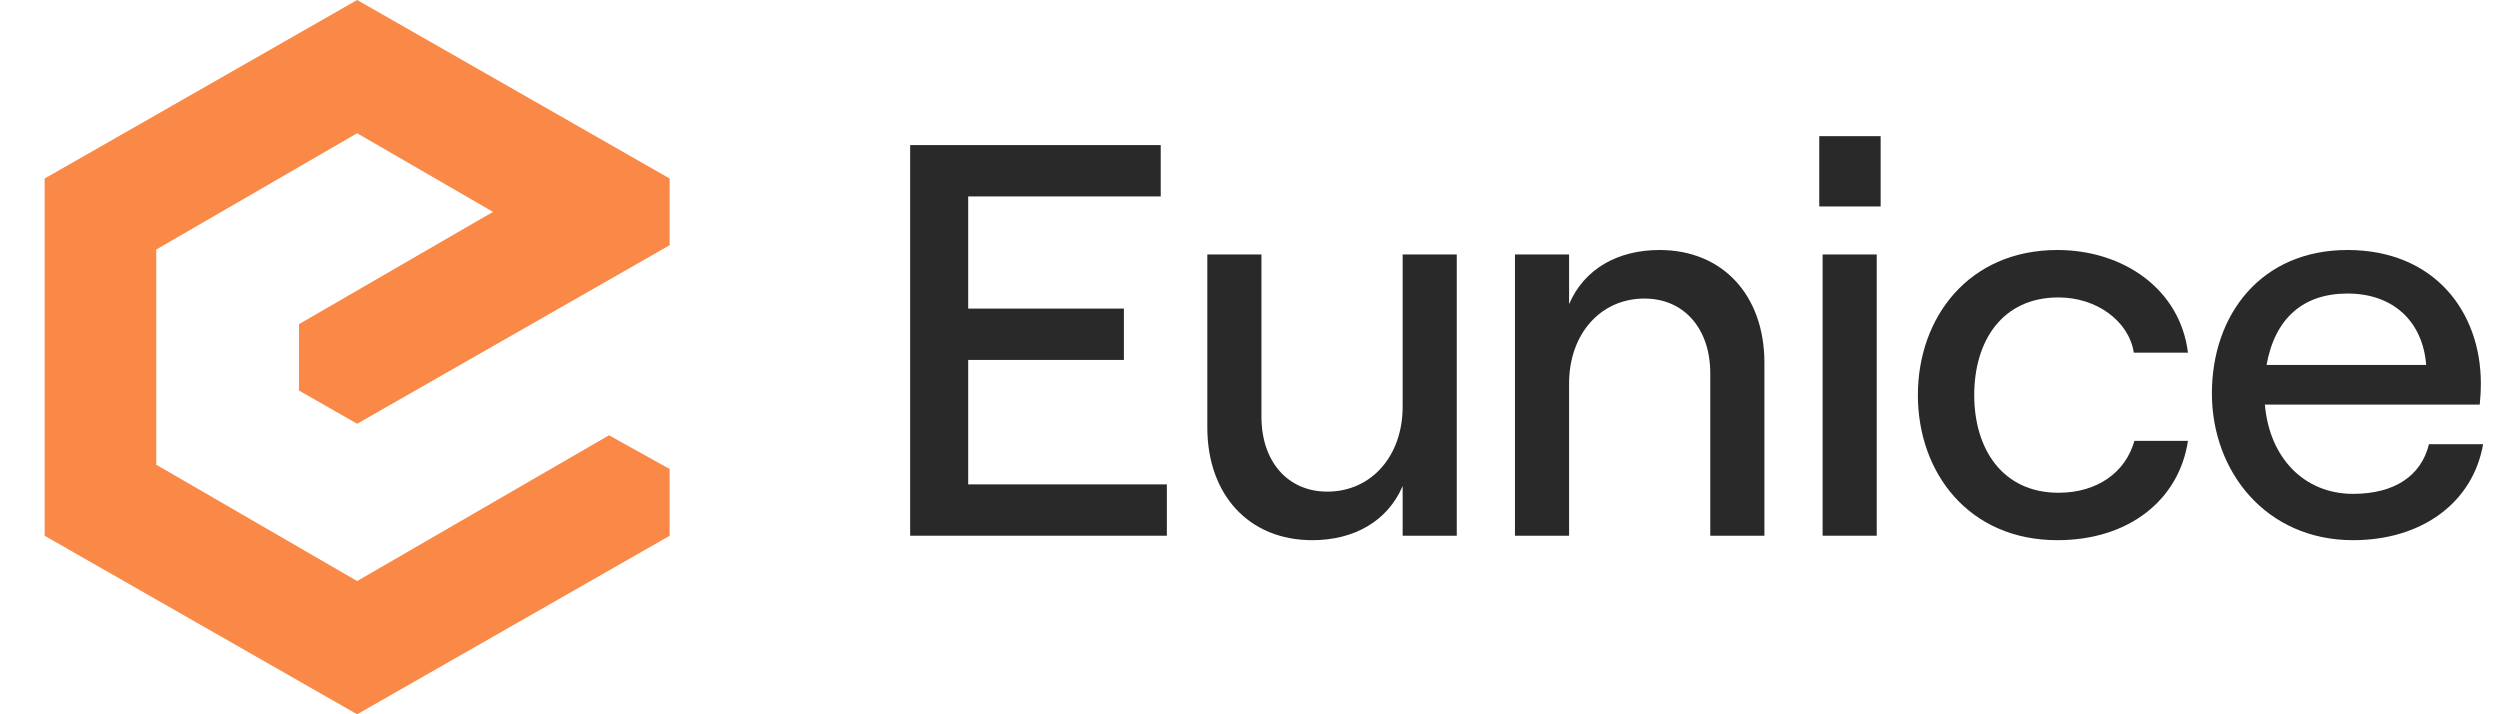 <svg width="140" height="40" viewBox="0 0 140 40" fill="none" xmlns="http://www.w3.org/2000/svg">
<path d="M37.5 9.997L20 0L2.5 9.997V30.003L20 40L37.5 30.003V26.263L34.103 24.376L20 32.539L8.75 26.024V13.973L20 7.461L27.608 11.865L16.743 18.153V21.869L20 23.73L37.5 13.732V9.997Z" fill="#FA8846"/>
<path d="M50.969 30V8.125H65V11H54.219V17.281H62.938V20.156H54.219V27.125H65.344V30H50.969Z" fill="#292929"/>
<path d="M81.579 14.25V30H78.548V27.219C77.704 29.188 75.829 30.25 73.485 30.25C69.923 30.25 67.61 27.688 67.61 23.938V14.25H70.641V23.344C70.641 25.844 72.11 27.531 74.329 27.531C76.798 27.531 78.548 25.531 78.548 22.781V14.25H81.579Z" fill="#292929"/>
<path d="M84.838 30V14.25H87.869V17.031C88.713 15.062 90.588 14 92.932 14C96.494 14 98.807 16.562 98.807 20.312V30H95.775V20.906C95.775 18.406 94.307 16.719 92.088 16.719C89.619 16.719 87.869 18.719 87.869 21.469V30H84.838Z" fill="#292929"/>
<path d="M101.878 7.625H105.316V11.562H101.878V7.625ZM102.066 30V14.25H105.097V30H102.066Z" fill="#292929"/>
<path d="M115.213 30.25C110.245 30.25 107.401 26.469 107.401 22.125C107.401 17.781 110.245 14 115.213 14C118.901 14 122.088 16.188 122.526 19.75H119.495C119.213 17.969 117.401 16.656 115.276 16.656C112.12 16.656 110.557 19.094 110.557 22.125C110.557 25.156 112.151 27.594 115.276 27.594C117.432 27.594 119.026 26.469 119.526 24.688H122.526C122.026 28 119.213 30.25 115.213 30.25Z" fill="#292929"/>
<path d="M136.022 24.875H139.053C138.491 28.125 135.647 30.25 131.772 30.25C126.897 30.25 123.866 26.406 123.866 22.031C123.866 17.625 126.616 14 131.459 14C136.334 14 138.928 17.469 138.928 21.469C138.928 21.875 138.897 22.375 138.866 22.656H126.834C127.084 25.625 129.022 27.656 131.772 27.656C134.084 27.656 135.584 26.656 136.022 24.875ZM131.459 16.438C128.991 16.438 127.397 17.812 126.928 20.438H135.866C135.678 18.031 134.053 16.438 131.459 16.438Z" fill="#292929"/>
</svg>
